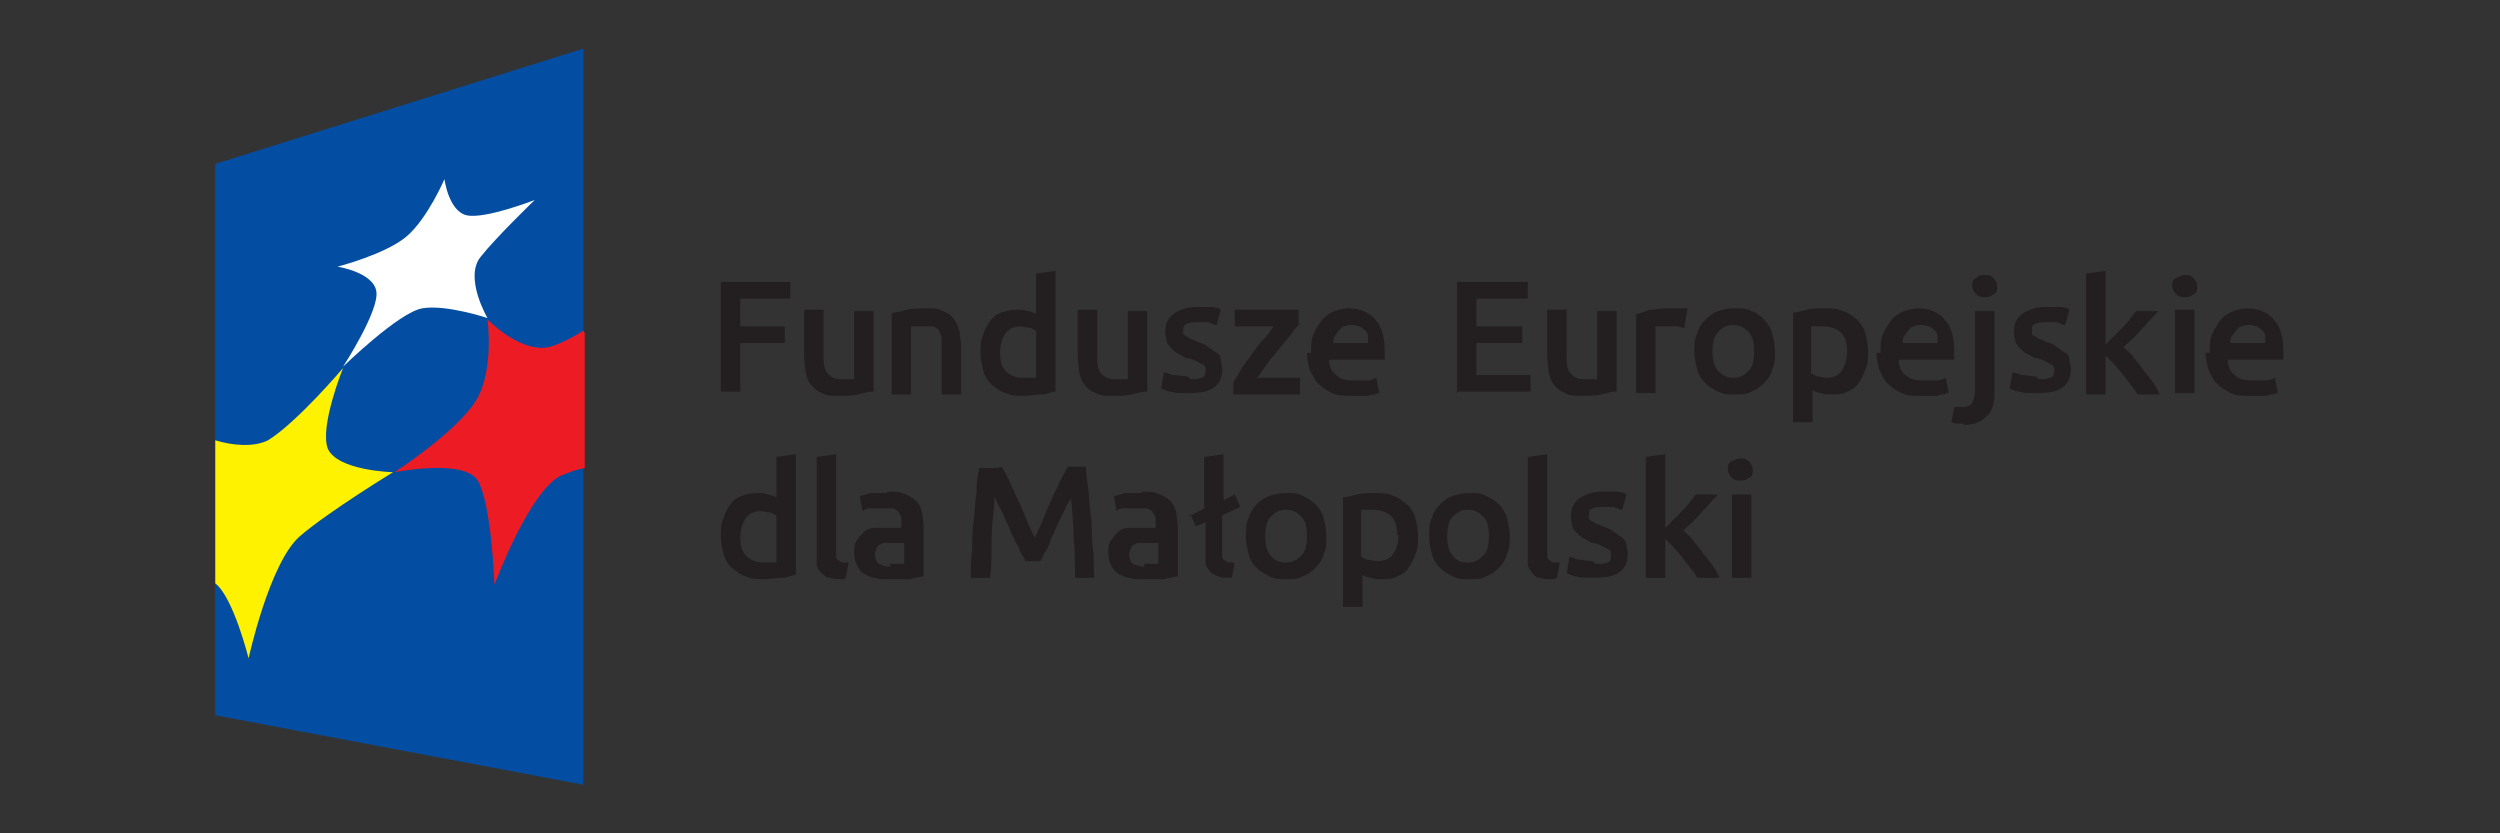 <?xml version="1.0" encoding="UTF-8"?>
<svg id="logo" xmlns="http://www.w3.org/2000/svg" version="1.1" viewBox="0 0 180 60">
  <rect x="0" y="0" width="180" height="60" fill="#333333" stroke="none"/>
  <!-- Generator: Adobe Illustrator 29.2.1, SVG Export Plug-In . SVG Version: 2.1.0 Build 116)  -->
  <g>
    <polygon points="42 56.5 15.5 51.5 15.5 11.8 42 3.5 42 56.5" style="fill: #034ea2;"/>
    <path d="M15.5,42v-10.3c1.3.4,2.8.5,3.8,0,2.1-1.3,5.4-5.2,5.4-5.2,0,0-1.7,4.2-1.1,5.8.7,1.6,4.7,1.7,4.7,1.7,0,0-4.6,2.8-6.7,4.6-2.2,1.9-3.7,8.8-3.7,8.8,0,0-1.1-4.4-2.4-5.4" style="fill: #fff200;"/>
    <path d="M42,23.8c-.9.6-1.8,1-2.5,1.2-2.1.4-4.4-2-4.4-2,0,0,.5,3.6-.8,5.8-1.4,2.3-5.9,5.2-5.9,5.2,0,0,5-1,6,.6,1,1.7,1.2,7.5,1.2,7.5,0,0,2.6-7,4.9-7.9.5-.2,1-.4,1.6-.5v-9.7Z" style="fill: #ed1c24;"/>
    <path d="M24.7,26.4s2.6-4,2.4-5.4c-.2-1.4-2.8-1.8-2.8-1.8,0,0,3.5-.9,5-2.2,1.5-1.3,2.7-4.1,2.7-4.1,0,0,.3,2.3,1.6,2.6,1.3.3,4.9-1.1,4.9-1.1,0,0-2.8,2.7-3.9,4.1-1.2,1.5.5,4.4.5,4.4,0,0-3-1-4.7-.7-1.7.3-5.7,4.2-5.7,4.2" style="fill: #fff;"/>
  </g>
  <g>
    <path d="M51.9,28.3v-8h5v1.2h-3.6v2h3.2v1.2h-3.2v3.5h-1.4Z" style="fill: #231f20;"/>
    <path d="M62.8,28.2c-.3,0-.6.1-1,.2s-.9.1-1.4.1-.9,0-1.2-.2c-.3-.1-.6-.3-.8-.6-.2-.2-.3-.5-.4-.9,0-.3-.1-.7-.1-1.1v-3.4h1.4v3.2c0,.6,0,1.1.3,1.4s.5.4,1,.4.3,0,.5,0c.2,0,.3,0,.4,0v-4.9h1.4v5.8Z" style="fill: #231f20;"/>
    <path d="M64.3,22.5c.3,0,.6-.1,1-.2s.9-.1,1.4-.1.9,0,1.2.2c.3.1.6.3.8.6s.3.5.4.9c0,.3.1.7.1,1.1v3.4h-1.4v-3.2c0-.3,0-.6,0-.8,0-.2-.1-.4-.2-.6,0-.1-.2-.2-.4-.3-.2,0-.4,0-.6,0s-.4,0-.6,0c-.2,0-.3,0-.4,0v4.9h-1.4v-5.8Z" style="fill: #231f20;"/>
    <path d="M76,28.2c-.3,0-.6.2-1,.2-.4,0-.9.1-1.3.1s-.9,0-1.3-.2c-.4-.1-.7-.4-1-.6-.3-.3-.5-.6-.6-1-.1-.4-.2-.8-.2-1.3s0-.9.2-1.3c.1-.4.3-.7.5-1,.2-.3.5-.5.8-.6s.7-.2,1.1-.2.5,0,.8.1c.2,0,.4.1.6.2v-2.9l1.4-.2v8.7ZM72,25.3c0,.6.1,1.1.4,1.4.3.3.7.5,1.2.5s.4,0,.6,0c.2,0,.3,0,.4,0v-3.4c-.1,0-.3-.2-.5-.2s-.4-.1-.6-.1c-.5,0-.9.2-1.1.5-.2.3-.4.8-.4,1.4Z" style="fill: #231f20;"/>
    <path d="M82.5,28.2c-.3,0-.6.1-1,.2s-.9.1-1.4.1-.9,0-1.2-.2c-.3-.1-.6-.3-.8-.6-.2-.2-.3-.5-.4-.9,0-.3-.1-.7-.1-1.1v-3.4h1.4v3.2c0,.6,0,1.1.3,1.4s.5.4,1,.4.3,0,.5,0c.2,0,.3,0,.4,0v-4.9h1.4v5.8Z" style="fill: #231f20;"/>
    <path d="M85.7,27.3c.4,0,.6,0,.8-.1.2,0,.3-.2.3-.5s0-.4-.3-.5c-.2-.1-.5-.3-.9-.4-.3,0-.5-.2-.7-.3-.2-.1-.4-.2-.5-.4-.2-.1-.3-.3-.4-.5,0-.2-.1-.4-.1-.7,0-.6.2-1,.6-1.3s1-.5,1.7-.5.7,0,1,0c.3,0,.6.1.7.2l-.3,1.1c-.2,0-.3-.1-.6-.2-.2,0-.5,0-.8,0s-.5,0-.7.1c-.2,0-.3.2-.3.4s0,.2,0,.3,0,.1.2.2c0,0,.2.1.3.2.1,0,.3.1.5.2.3.1.6.2.8.4.2.1.4.3.6.4s.3.3.3.5c0,.2.1.4.1.7,0,.6-.2,1-.6,1.3-.4.3-1,.4-1.8.4s-1,0-1.3-.1c-.3,0-.5-.2-.7-.2l.2-1.2c.2,0,.5.2.7.2.3,0,.6.1,1,.1Z" style="fill: #231f20;"/>
    <path d="M93.6,23.3c-.2.2-.4.4-.6.7-.2.3-.5.6-.8,1s-.6.7-.9,1.1c-.3.4-.5.8-.8,1.1h3.1v1.2h-4.8v-.9c.2-.3.4-.6.6-1,.3-.4.5-.7.8-1.1.3-.4.5-.7.8-1s.5-.6.7-.9h-2.8v-1.2h4.6v1Z" style="fill: #231f20;"/>
    <path d="M94.4,25.4c0-.5,0-1,.2-1.4.2-.4.4-.7.6-1,.3-.3.6-.5.9-.6.3-.1.7-.2,1-.2.8,0,1.5.3,1.9.8.5.5.7,1.3.7,2.3s0,.2,0,.3c0,0,0,.2,0,.3h-4c0,.5.2.9.5,1.1.3.3.7.4,1.3.4s.6,0,.9,0,.5-.1.7-.2l.2,1.1c0,0-.2,0-.3.1-.1,0-.3,0-.5.1-.2,0-.4,0-.6,0-.2,0-.4,0-.6,0-.5,0-1,0-1.4-.2s-.7-.4-1-.7c-.3-.3-.4-.6-.6-1-.1-.4-.2-.8-.2-1.2ZM98.5,24.7c0-.2,0-.4,0-.5,0-.2-.1-.3-.2-.4-.1-.1-.2-.2-.4-.3-.1,0-.3-.1-.5-.1s-.4,0-.6.1c-.2,0-.3.2-.4.3s-.2.3-.3.4-.1.3-.1.5h2.6Z" style="fill: #231f20;"/>
    <path d="M104.9,28.3v-8h5.1v1.2h-3.7v2h3.3v1.2h-3.3v2.3h3.9v1.2h-5.4Z" style="fill: #231f20;"/>
    <path d="M116.3,28.2c-.3,0-.6.1-1,.2s-.9.1-1.4.1-.9,0-1.2-.2c-.3-.1-.6-.3-.8-.6-.2-.2-.3-.5-.4-.9,0-.3-.1-.7-.1-1.1v-3.4h1.4v3.2c0,.6,0,1.1.3,1.4s.5.4,1,.4.3,0,.5,0c.2,0,.3,0,.4,0v-4.9h1.4v5.8Z" style="fill: #231f20;"/>
    <path d="M121.3,23.6c-.1,0-.3,0-.5-.1-.2,0-.4,0-.7,0s-.3,0-.5,0c-.2,0-.3,0-.4,0v4.8h-1.4v-5.7c.3,0,.6-.2,1-.3.4,0,.8-.1,1.3-.1s.2,0,.3,0c.1,0,.2,0,.4,0,.1,0,.2,0,.4,0,.1,0,.2,0,.3,0l-.2,1.2Z" style="fill: #231f20;"/>
    <path d="M127.8,25.3c0,.5,0,.9-.2,1.3-.1.4-.3.7-.6,1-.3.3-.6.5-.9.6-.4.2-.7.2-1.2.2s-.8,0-1.2-.2c-.4-.2-.7-.4-.9-.6-.3-.3-.5-.6-.6-1-.1-.4-.2-.8-.2-1.3s0-.9.2-1.3c.1-.4.3-.7.6-1,.3-.3.6-.5.9-.6s.7-.2,1.2-.2.8,0,1.2.2c.4.1.7.4.9.6.3.3.5.6.6,1,.1.4.2.8.2,1.3ZM126.3,25.3c0-.6-.1-1.1-.4-1.4-.3-.3-.6-.5-1.1-.5s-.8.2-1.1.5c-.3.3-.4.8-.4,1.4s.1,1.1.4,1.4.6.5,1.1.5.8-.2,1.1-.5.4-.8.4-1.4Z" style="fill: #231f20;"/>
    <path d="M134.5,25.3c0,.5,0,.9-.2,1.3-.1.4-.3.7-.5,1-.2.3-.5.5-.8.6-.3.2-.7.2-1.1.2s-.5,0-.8-.1c-.2,0-.4-.1-.6-.2v2.3h-1.4v-7.9c.3,0,.6-.1,1-.2s.9-.1,1.3-.1.9,0,1.3.2c.4.1.7.4,1,.6.3.3.5.6.6,1,.1.4.2.8.2,1.3ZM133,25.4c0-.6-.1-1.1-.4-1.4-.3-.3-.7-.5-1.4-.5s-.3,0-.4,0c-.1,0-.3,0-.4,0v3.4c.1,0,.3.2.5.2.2,0,.4.1.6.1.5,0,.9-.2,1.1-.5.2-.3.4-.8.4-1.4Z" style="fill: #231f20;"/>
    <path d="M135.4,25.4c0-.5,0-1,.2-1.4.2-.4.4-.7.6-1,.3-.3.6-.5.9-.6.3-.1.7-.2,1-.2.8,0,1.5.3,1.9.8.5.5.7,1.3.7,2.3s0,.2,0,.3c0,0,0,.2,0,.3h-4c0,.5.2.9.5,1.1.3.3.7.4,1.3.4s.6,0,.9,0,.5-.1.7-.2l.2,1.1c0,0-.2,0-.3.1-.1,0-.3,0-.5.1-.2,0-.4,0-.6,0-.2,0-.4,0-.6,0-.5,0-1,0-1.4-.2s-.7-.4-1-.7c-.3-.3-.4-.6-.6-1-.1-.4-.2-.8-.2-1.2ZM139.5,24.7c0-.2,0-.4,0-.5,0-.2-.1-.3-.2-.4-.1-.1-.2-.2-.4-.3-.1,0-.3-.1-.5-.1s-.4,0-.6.1c-.2,0-.3.2-.4.3s-.2.3-.3.4-.1.3-.1.5h2.6Z" style="fill: #231f20;"/>
    <path d="M141.4,30.5c0,0-.2,0-.4,0-.2,0-.3,0-.5-.1l.2-1.1c.2,0,.4,0,.6,0s.5,0,.7-.3c.1-.2.2-.5.2-.8v-5.8h1.4v5.9c0,.8-.2,1.4-.6,1.7-.4.4-.9.6-1.6.6ZM143.8,20.6c0,.3,0,.5-.3.6-.2.2-.4.2-.6.2s-.4,0-.6-.2c-.2-.2-.3-.4-.3-.6s0-.5.3-.6c.2-.2.4-.2.6-.2s.4,0,.6.2c.2.2.3.4.3.6Z" style="fill: #231f20;"/>
    <path d="M146.8,27.3c.4,0,.6,0,.8-.1.2,0,.3-.2.3-.5s0-.4-.3-.5c-.2-.1-.5-.3-.9-.4-.3,0-.5-.2-.7-.3-.2-.1-.4-.2-.5-.4-.2-.1-.3-.3-.4-.5,0-.2-.1-.4-.1-.7,0-.6.2-1,.6-1.3s1-.5,1.7-.5.7,0,1,0c.3,0,.6.1.7.2l-.3,1.1c-.2,0-.3-.1-.6-.2-.2,0-.5,0-.8,0s-.5,0-.7.1c-.2,0-.3.2-.3.4s0,.2,0,.3,0,.1.2.2c0,0,.2.1.3.2.1,0,.3.1.5.2.3.1.6.2.8.4.2.1.4.3.6.4s.3.3.3.5c0,.2.1.4.1.7,0,.6-.2,1-.6,1.3-.4.3-1,.4-1.8.4s-1,0-1.3-.1c-.3,0-.5-.2-.7-.2l.2-1.2c.2,0,.5.2.7.2.3,0,.6.1,1,.1Z" style="fill: #231f20;"/>
    <path d="M151.7,24.7c.2-.2.4-.4.6-.6.2-.2.4-.4.6-.6.2-.2.4-.4.5-.6.2-.2.3-.4.4-.5h1.6c-.4.4-.8.9-1.2,1.3-.4.5-.9.9-1.3,1.3.2.2.5.4.7.7s.5.6.7.9c.2.3.5.6.7.9.2.3.4.6.5.9h-1.6c-.1-.2-.3-.5-.5-.7-.2-.3-.4-.5-.6-.8-.2-.2-.4-.5-.6-.7s-.4-.4-.6-.6v2.8h-1.4v-8.7l1.4-.2v5.3Z" style="fill: #231f20;"/>
    <path d="M158.2,20.6c0,.3,0,.5-.3.6-.2.2-.4.2-.6.2s-.4,0-.6-.2c-.2-.2-.3-.4-.3-.6s0-.5.3-.6.4-.2.6-.2.4,0,.6.2.3.4.3.6ZM158,28.3h-1.4v-6h1.4v6Z" style="fill: #231f20;"/>
    <path d="M159.1,25.4c0-.5,0-1,.2-1.4.2-.4.4-.7.6-1,.3-.3.6-.5.9-.6.3-.1.7-.2,1-.2.8,0,1.5.3,1.9.8.5.5.7,1.3.7,2.3s0,.2,0,.3c0,0,0,.2,0,.3h-4c0,.5.2.9.5,1.1.3.3.7.4,1.3.4s.6,0,.9,0,.5-.1.7-.2l.2,1.1c0,0-.2,0-.3.1-.1,0-.3,0-.5.1-.2,0-.4,0-.6,0-.2,0-.4,0-.6,0-.5,0-1,0-1.4-.2s-.7-.4-1-.7c-.3-.3-.4-.6-.6-1-.1-.4-.2-.8-.2-1.2ZM163.1,24.7c0-.2,0-.4,0-.5,0-.2-.1-.3-.2-.4-.1-.1-.2-.2-.4-.3-.1,0-.3-.1-.5-.1s-.4,0-.6.1c-.2,0-.3.2-.4.3s-.2.3-.3.4-.1.3-.1.5h2.6Z" style="fill: #231f20;"/>
  </g>
  <g>
    <path d="M57.3,41.4c-.3,0-.6.2-1,.2-.4,0-.9.1-1.3.1s-.9,0-1.3-.2c-.4-.1-.7-.4-1-.6-.3-.3-.5-.6-.6-1-.1-.4-.2-.8-.2-1.3s0-.9.2-1.3c.1-.4.3-.7.5-1,.2-.3.5-.5.8-.6s.7-.2,1.1-.2.5,0,.8.1.4.1.6.2v-2.9l1.4-.2v8.7ZM53.3,38.6c0,.6.1,1.1.4,1.4.3.3.7.5,1.2.5s.4,0,.6,0c.2,0,.3,0,.4,0v-3.4c-.1,0-.3-.2-.5-.2s-.4-.1-.6-.1c-.5,0-.9.2-1.1.5-.2.3-.4.8-.4,1.4Z" style="fill: #231f20;"/>
    <path d="M60.8,41.7c-.4,0-.8,0-1-.1-.3,0-.5-.2-.7-.4-.2-.2-.3-.4-.3-.6,0-.2,0-.5,0-.8v-6.9l1.4-.2v6.9c0,.2,0,.3,0,.4,0,.1,0,.2.1.3,0,0,.2.1.3.2.1,0,.3,0,.5,0l-.2,1.1Z" style="fill: #231f20;"/>
    <path d="M64,35.4c.5,0,.8,0,1.2.2.3.1.6.3.8.5.2.2.3.5.4.8,0,.3.1.6.1,1v3.6c-.2,0-.5.1-1,.2-.4,0-.9,0-1.5,0s-.7,0-1-.1c-.3,0-.6-.2-.8-.3s-.4-.4-.5-.6-.2-.5-.2-.9,0-.6.2-.9.3-.4.5-.6.5-.3.8-.3c.3,0,.6,0,.9,0s.3,0,.5,0c.2,0,.3,0,.5,0v-.2c0-.2,0-.3,0-.5,0-.1-.1-.3-.2-.4,0-.1-.2-.2-.4-.3-.2,0-.4,0-.6,0s-.6,0-.9,0c-.3,0-.5,0-.7.2l-.2-1.1c.2,0,.4-.1.8-.2.3,0,.7,0,1.1,0ZM64.1,40.6c.4,0,.8,0,1,0v-1.5c0,0-.2,0-.3,0s-.3,0-.5,0-.3,0-.5,0-.3,0-.4.1c-.1,0-.2.1-.3.3,0,.1-.1.3-.1.4,0,.3.1.6.3.7.2.1.5.2.8.2Z" style="fill: #231f20;"/>
    <path d="M72.1,33.6c.2.3.4.6.6,1.1.2.4.4.9.6,1.3s.4.9.6,1.4c.2.5.4.9.6,1.3.2-.4.4-.8.6-1.3.2-.5.4-1,.6-1.4s.4-.9.6-1.3c.2-.4.4-.8.6-1.1h1.3c0,.6.1,1.2.2,1.9,0,.7.1,1.3.2,2,0,.7,0,1.4.1,2.1s0,1.4.1,2h-1.4c0-.9,0-1.9-.1-2.9,0-1-.1-1.9-.2-2.9,0,.2-.2.4-.3.6s-.2.5-.4.8c-.1.3-.3.6-.4.9s-.3.6-.4.9c-.1.3-.2.6-.4.8-.1.2-.2.5-.3.6h-1.1c0-.2-.2-.4-.3-.6-.1-.3-.2-.5-.4-.8-.1-.3-.3-.6-.4-.9-.1-.3-.3-.6-.4-.9-.1-.3-.3-.6-.4-.8-.1-.2-.2-.5-.3-.6,0,.9-.2,1.9-.2,2.9,0,1,0,1.9-.1,2.9h-1.4c0-.7,0-1.3.1-2,0-.7,0-1.4.1-2.1s.1-1.4.2-2c0-.7.1-1.3.2-1.8h1.3Z" style="fill: #231f20;"/>
    <path d="M82.3,35.4c.5,0,.8,0,1.2.2.3.1.6.3.8.5.2.2.3.5.4.8,0,.3.1.6.1,1v3.6c-.2,0-.5.1-1,.2-.4,0-.9,0-1.5,0s-.7,0-1-.1c-.3,0-.6-.2-.8-.3s-.4-.4-.5-.6-.2-.5-.2-.9,0-.6.2-.9.3-.4.5-.6.5-.3.8-.3c.3,0,.6,0,.9,0s.3,0,.5,0c.2,0,.3,0,.5,0v-.2c0-.2,0-.3,0-.5,0-.1-.1-.3-.2-.4,0-.1-.2-.2-.4-.3-.2,0-.4,0-.6,0s-.6,0-.9,0c-.3,0-.5,0-.7.2l-.2-1.1c.2,0,.4-.1.8-.2.3,0,.7,0,1.1,0ZM82.4,40.6c.4,0,.8,0,1,0v-1.5c0,0-.2,0-.3,0s-.3,0-.5,0-.3,0-.5,0-.3,0-.4.1c-.1,0-.2.1-.3.3,0,.1-.1.3-.1.4,0,.3.1.6.3.7.2.1.5.2.8.2Z" style="fill: #231f20;"/>
    <path d="M85.6,37.2l1.1-.6v-3.7l1.4-.2v3.3l.8-.4.4.9-1.3.6v2.5c0,.2,0,.3,0,.4,0,.1,0,.2.1.3,0,0,.2.1.3.2.1,0,.3,0,.5,0l-.2,1.1c-.4,0-.8,0-1-.1s-.5-.2-.6-.4c-.2-.2-.3-.4-.3-.6,0-.2,0-.5,0-.8v-2.1l-.7.3-.4-.9Z" style="fill: #231f20;"/>
    <path d="M95.5,38.6c0,.5,0,.9-.2,1.3-.1.4-.3.7-.6,1-.3.3-.6.5-.9.6-.4.2-.7.2-1.2.2s-.8,0-1.2-.2c-.4-.2-.7-.4-.9-.6-.3-.3-.5-.6-.6-1s-.2-.8-.2-1.3,0-.9.2-1.3c.1-.4.3-.7.6-1,.3-.3.6-.5.9-.6.4-.1.7-.2,1.2-.2s.8,0,1.2.2.7.4.9.6c.3.3.5.6.6,1,.1.4.2.8.2,1.3ZM94.1,38.6c0-.6-.1-1.1-.4-1.4-.3-.3-.6-.5-1.1-.5s-.8.2-1.1.5c-.3.3-.4.8-.4,1.4s.1,1.1.4,1.4c.3.4.6.5,1.1.5s.8-.2,1.1-.5.4-.8.4-1.4Z" style="fill: #231f20;"/>
    <path d="M102.1,38.6c0,.5,0,.9-.2,1.3-.1.4-.3.7-.5,1s-.5.5-.8.6c-.3.2-.7.2-1.1.2s-.5,0-.8-.1c-.2,0-.4-.1-.6-.2v2.3h-1.4v-7.9c.3,0,.6-.1,1-.2s.9-.1,1.3-.1.9,0,1.3.2c.4.1.7.4,1,.6.3.3.5.6.6,1,.1.4.2.8.2,1.3ZM100.6,38.6c0-.6-.1-1.1-.4-1.4-.3-.3-.7-.5-1.4-.5s-.3,0-.4,0c-.1,0-.3,0-.4,0v3.4c.1,0,.3.2.5.2.2,0,.4.1.7.1.5,0,.9-.2,1.1-.5.2-.3.4-.8.4-1.4Z" style="fill: #231f20;"/>
    <path d="M108.7,38.6c0,.5,0,.9-.2,1.3-.1.4-.3.7-.6,1-.3.3-.6.5-.9.6-.4.2-.7.2-1.2.2s-.8,0-1.2-.2c-.4-.2-.7-.4-.9-.6-.3-.3-.5-.6-.6-1s-.2-.8-.2-1.3,0-.9.2-1.3c.1-.4.3-.7.6-1,.3-.3.6-.5.9-.6.4-.1.7-.2,1.2-.2s.8,0,1.2.2.7.4.9.6c.3.3.5.6.6,1,.1.4.2.8.2,1.3ZM107.2,38.6c0-.6-.1-1.1-.4-1.4-.3-.3-.6-.5-1.1-.5s-.8.2-1.1.5c-.3.3-.4.8-.4,1.4s.1,1.1.4,1.4c.3.4.6.5,1.1.5s.8-.2,1.1-.5.4-.8.4-1.4Z" style="fill: #231f20;"/>
    <path d="M111.9,41.7c-.4,0-.8,0-1-.1-.3,0-.5-.2-.6-.4-.2-.2-.3-.4-.3-.6,0-.2,0-.5,0-.8v-6.9l1.4-.2v6.9c0,.2,0,.3,0,.4,0,.1,0,.2.1.3,0,0,.2.1.3.2.1,0,.3,0,.5,0l-.2,1.1Z" style="fill: #231f20;"/>
    <path d="M114.9,40.6c.4,0,.6,0,.8-.1.2,0,.3-.2.3-.5s0-.4-.3-.5c-.2-.1-.5-.3-.9-.4-.3,0-.5-.2-.7-.3-.2-.1-.4-.2-.5-.4-.2-.1-.3-.3-.4-.5,0-.2-.1-.4-.1-.7,0-.6.2-1,.6-1.3s1-.5,1.7-.5.7,0,1,0c.3,0,.6.1.7.2l-.3,1.1c-.2,0-.3-.1-.6-.2-.2,0-.5,0-.8,0s-.5,0-.7.1c-.2,0-.3.2-.3.4s0,.2,0,.3c0,0,0,.1.2.2,0,0,.2.1.3.2.1,0,.3.1.5.2.3.1.6.2.8.4.2.1.4.3.6.4.1.1.3.3.3.5,0,.2.1.4.1.7,0,.6-.2,1-.6,1.3-.4.3-1,.4-1.8.4s-1,0-1.3-.1c-.3,0-.5-.2-.7-.2l.2-1.2c.2,0,.5.2.7.2.3,0,.6.1,1,.1Z" style="fill: #231f20;"/>
    <path d="M120,37.9c.2-.2.4-.4.6-.6.2-.2.4-.4.6-.6.2-.2.4-.4.5-.6.2-.2.3-.4.4-.5h1.6c-.4.4-.8.9-1.2,1.3-.4.5-.9.9-1.3,1.3.2.2.5.4.7.7s.5.6.7.9c.2.3.5.6.7.9.2.3.4.6.5.9h-1.6c-.1-.2-.3-.5-.5-.7-.2-.3-.4-.5-.6-.8-.2-.2-.4-.5-.6-.7s-.4-.4-.6-.6v2.8h-1.4v-8.7l1.4-.2v5.3Z" style="fill: #231f20;"/>
    <path d="M126.2,33.8c0,.3,0,.5-.3.6-.2.2-.4.2-.6.2s-.4,0-.6-.2c-.2-.2-.3-.4-.3-.6s0-.5.3-.6.4-.2.6-.2.4,0,.6.2.3.4.3.6ZM126.1,41.6h-1.4v-6h1.4v6Z" style="fill: #231f20;"/>
  </g>
</svg>